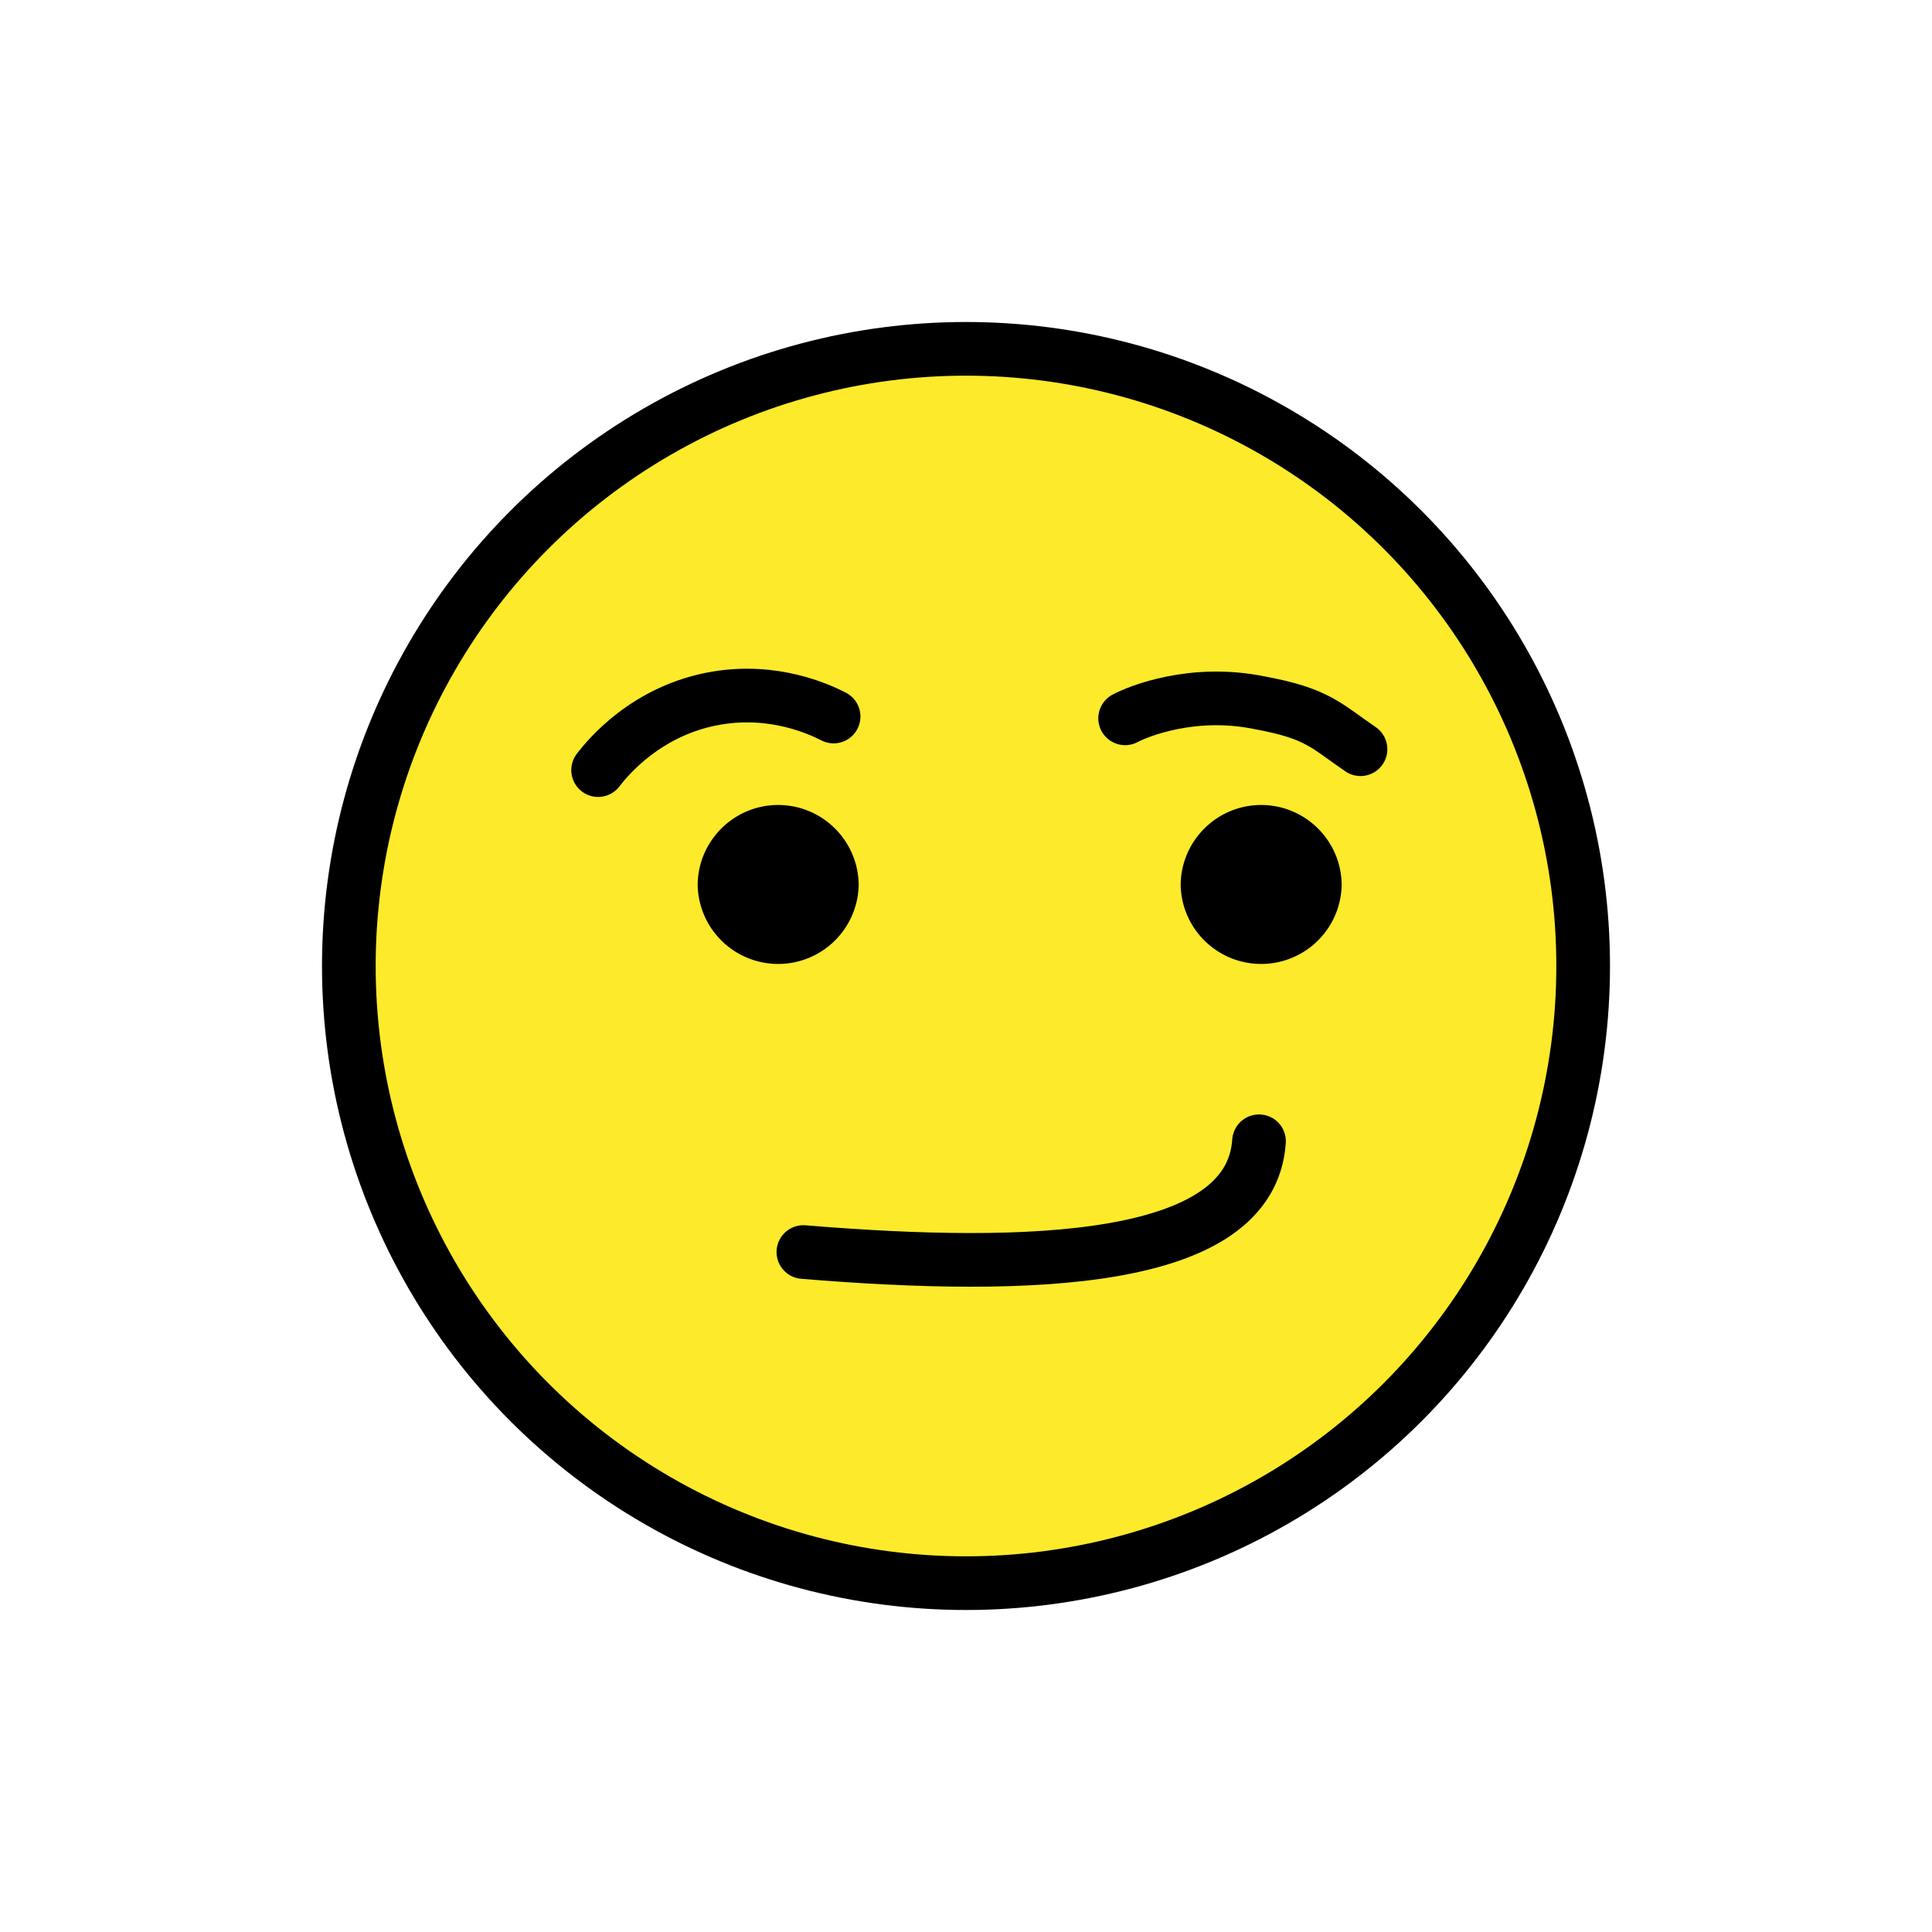 <?xml version="1.0" encoding="utf-8"?>
<!-- Generator: www.svgicons.com -->
<svg xmlns="http://www.w3.org/2000/svg" width="800" height="800" viewBox="0 0 72 72">
<path fill="#FCEA2B" d="M36 13c-12.682 0-23 10.318-23 23s10.318 23 23 23s23-10.318 23-23s-10.318-23-23-23"/><circle cx="36" cy="36" r="23" fill="none" stroke="#000" stroke-width="2"/><path fill="none" stroke="#000" stroke-linecap="round" stroke-linejoin="round" stroke-miterlimit="10" stroke-width="2" d="M29.94 46.66c8.505.703 16.67.427 16.98-4.128M41.93 26.77c.467-.25 2.52-1.1 5.042-.574c2.118.392 2.421.828 3.73 1.725M22.29 28.7c.327-.427 1.792-2.245 4.424-2.685c2.135-.357 3.794.402 4.352.688"/><path d="M32 33a3.001 3.001 0 0 1-6 0c0-1.655 1.345-3 3-3s3 1.345 3 3m18 0a3.001 3.001 0 0 1-6 0c0-1.655 1.345-3 3-3s3 1.345 3 3"/>
</svg>
